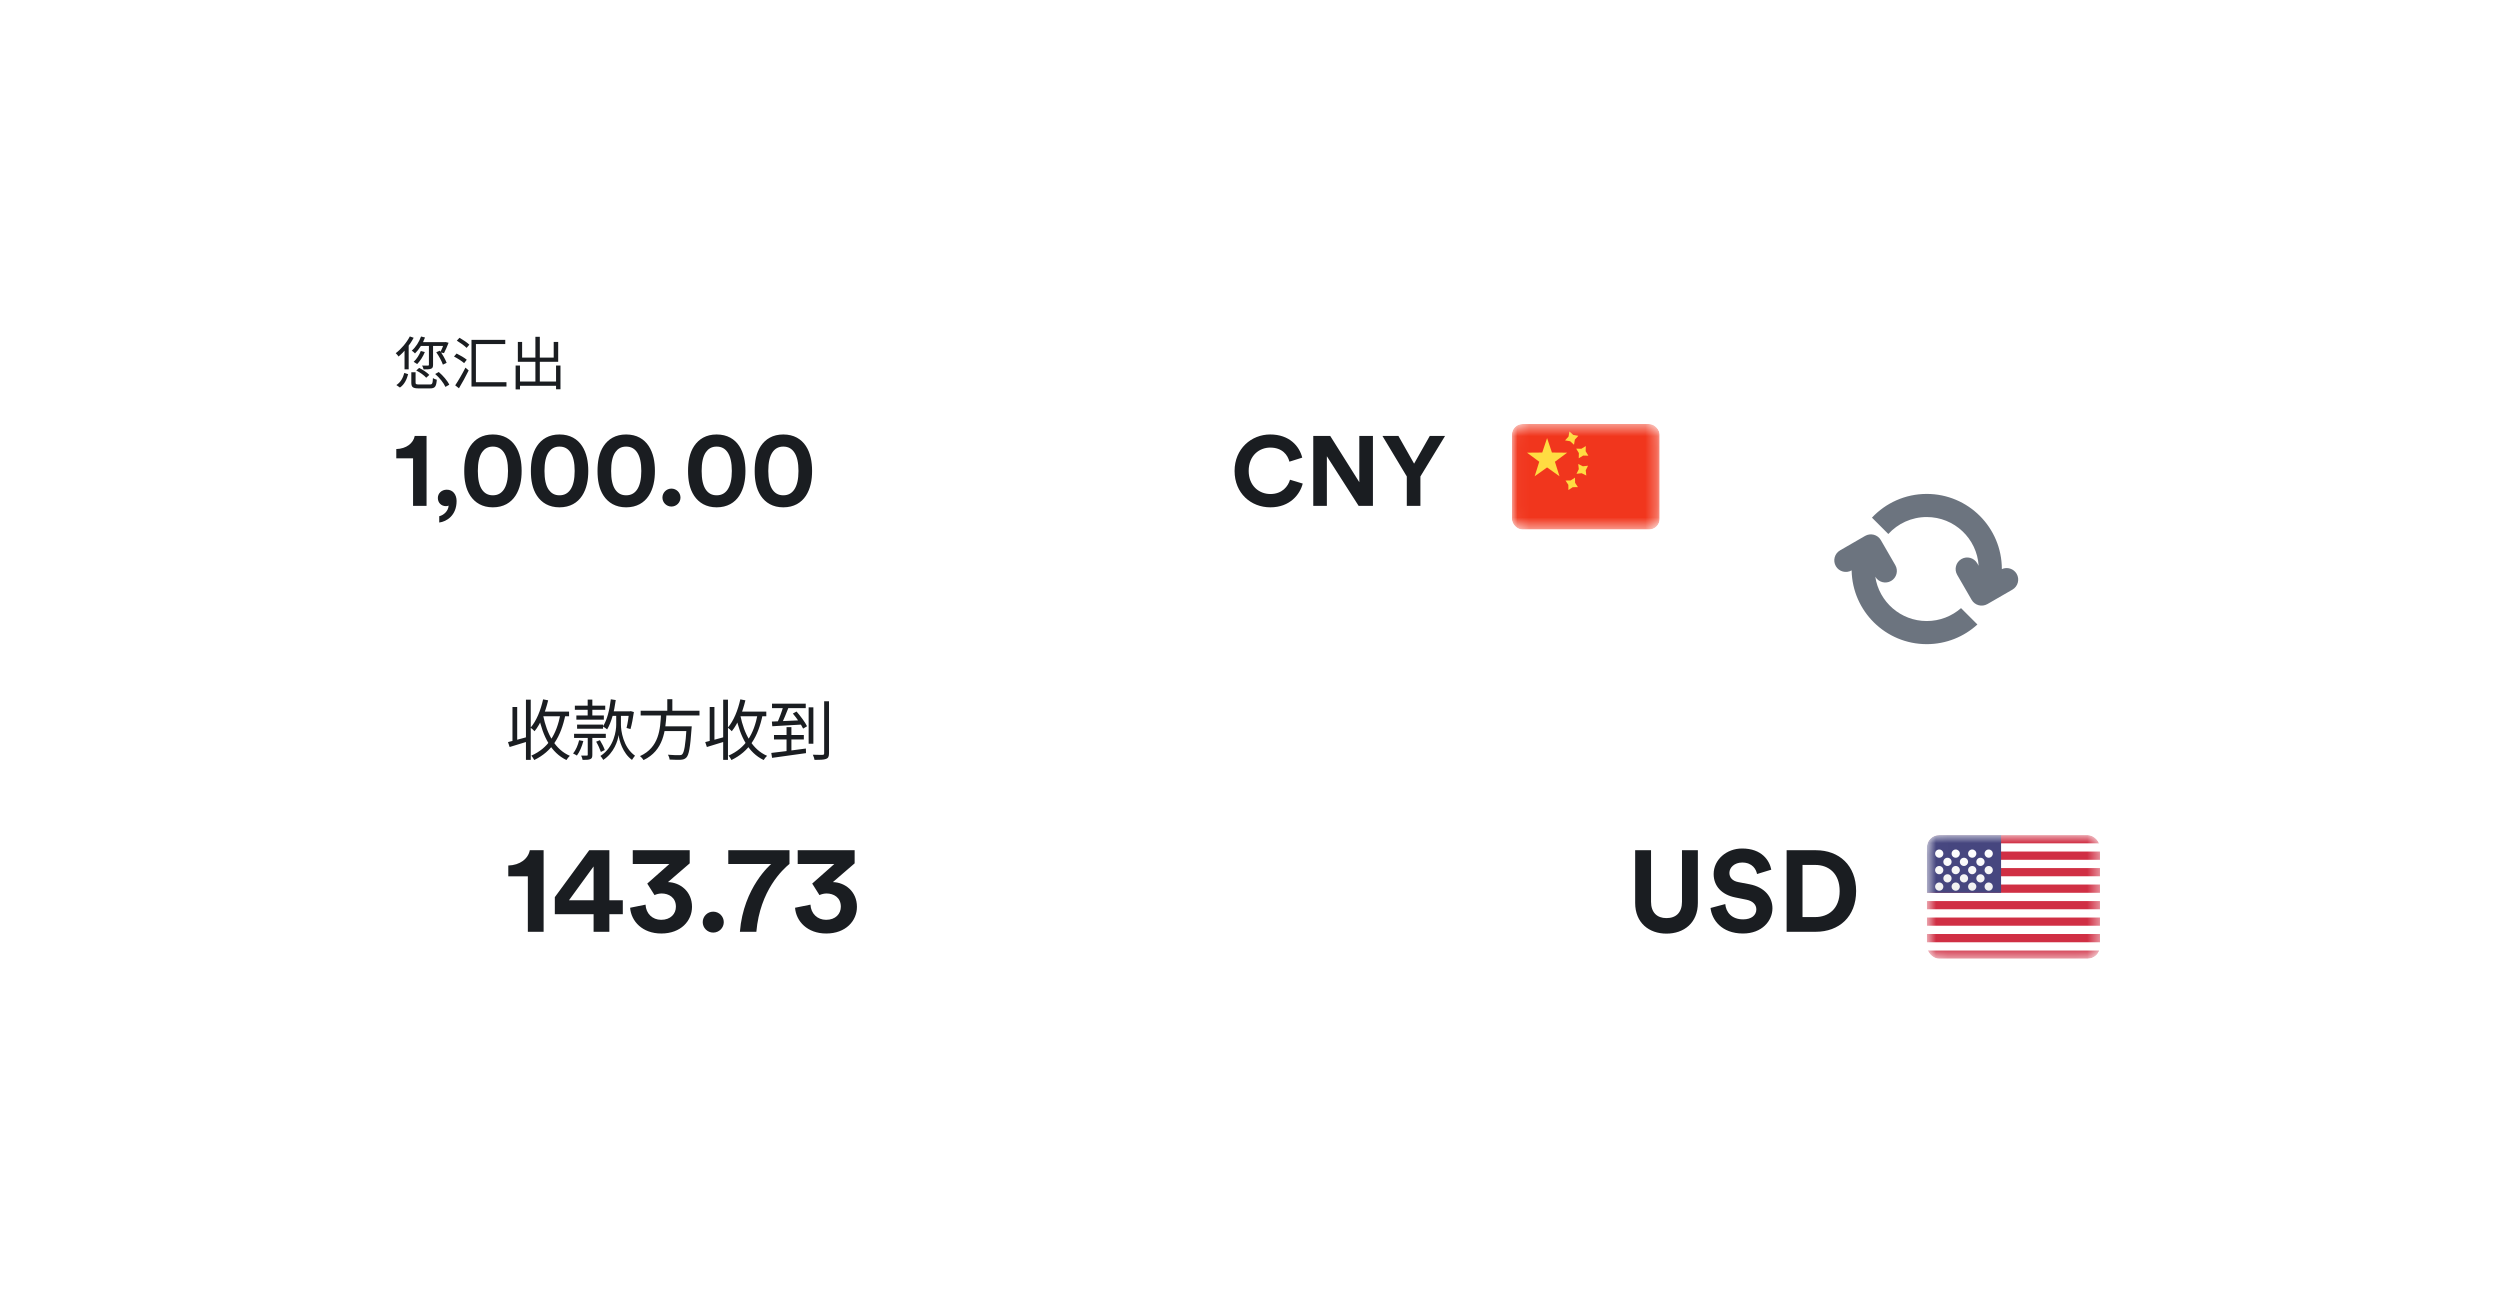 <svg width="215" height="111" viewBox="0 0 215 111" fill="none" xmlns="http://www.w3.org/2000/svg">
<g filter="url(#filter0_d_229_50000)">
<rect x="24" y="19.609" width="135.692" height="39.577" rx="4" fill="white"/>
</g>
<path d="M36.209 28.939L36.551 29.024C36.358 29.553 36.036 30.058 35.69 30.394C35.636 30.33 35.497 30.211 35.413 30.156C35.749 29.865 36.041 29.414 36.209 28.939ZM36.19 30.186L36.536 30.275C36.383 30.666 36.125 31.052 35.878 31.309C35.809 31.255 35.66 31.161 35.576 31.116C35.834 30.879 36.056 30.532 36.19 30.186ZM36.16 29.424H38.307V29.751H36.031L36.16 29.424ZM36.887 29.647H37.243V31.369C37.243 31.556 37.209 31.655 37.07 31.71C36.942 31.764 36.739 31.769 36.427 31.769C36.407 31.67 36.358 31.532 36.303 31.438C36.536 31.448 36.744 31.448 36.808 31.443C36.873 31.438 36.887 31.423 36.887 31.369V29.647ZM37.516 30.295L37.822 30.161C38.065 30.483 38.307 30.918 38.411 31.205L38.089 31.359C37.99 31.067 37.748 30.616 37.516 30.295ZM38.203 29.424H38.263L38.322 29.414L38.579 29.479C38.456 29.79 38.302 30.151 38.183 30.369L37.862 30.305C37.976 30.097 38.109 29.756 38.203 29.479V29.424ZM35.373 32.012H35.74V32.907C35.74 33.041 35.789 33.065 36.051 33.065C36.175 33.065 36.793 33.065 36.957 33.065C37.174 33.065 37.209 33.001 37.234 32.511C37.313 32.576 37.461 32.63 37.565 32.655C37.52 33.253 37.407 33.402 36.981 33.402C36.867 33.402 36.13 33.402 36.022 33.402C35.507 33.402 35.373 33.298 35.373 32.907V32.012ZM35.799 31.863L36.046 31.641C36.363 31.794 36.744 32.046 36.922 32.244L36.655 32.486C36.487 32.289 36.12 32.022 35.799 31.863ZM37.426 32.165L37.733 31.992C38.099 32.303 38.485 32.749 38.639 33.085L38.307 33.273C38.164 32.947 37.798 32.482 37.426 32.165ZM34.77 32.071L35.101 32.18C34.978 32.625 34.785 33.065 34.394 33.328L34.087 33.115C34.453 32.882 34.666 32.486 34.77 32.071ZM35.245 28.934L35.576 29.048C35.255 29.662 34.755 30.27 34.275 30.661C34.231 30.587 34.107 30.438 34.033 30.374C34.498 30.023 34.963 29.479 35.245 28.934ZM34.79 29.865L35.141 29.513L35.146 29.518V31.764H34.79V29.865ZM39.287 29.296L39.519 29.048C39.811 29.216 40.182 29.464 40.365 29.642L40.128 29.919C39.945 29.736 39.584 29.474 39.287 29.296ZM39.044 30.661L39.267 30.404C39.564 30.547 39.95 30.775 40.142 30.938L39.915 31.23C39.727 31.062 39.351 30.819 39.044 30.661ZM39.148 33.14C39.395 32.773 39.757 32.155 40.029 31.616L40.306 31.858C40.058 32.358 39.742 32.947 39.47 33.392L39.148 33.14ZM43.452 29.226V29.587H40.929V32.867H43.556V33.239H40.548V29.226H43.452ZM44.526 32.813H48.018V33.179H44.526V32.813ZM46.044 28.964H46.425V33.021H46.044V28.964ZM44.343 31.433H44.719V33.491H44.343V31.433ZM47.82 31.433H48.201V33.476H47.82V31.433ZM44.535 29.409H44.902V30.755H47.618V29.409H48.004V31.116H44.535V29.409Z" fill="#1A1D21"/>
<path d="M36.684 43.504H35.523V39.416H34.081V38.619C34.946 38.593 35.548 38.118 35.667 37.491H36.684V43.504ZM37.655 42.825C37.655 42.418 37.986 42.113 38.427 42.113C38.953 42.113 39.267 42.537 39.267 43.088C39.267 44.335 38.401 44.861 37.774 44.937V44.394C38.156 44.309 38.563 43.945 38.58 43.478C38.546 43.504 38.452 43.529 38.359 43.529C37.944 43.529 37.655 43.232 37.655 42.825ZM39.925 40.502C39.925 39.721 40.043 38.966 40.45 38.356C40.849 37.762 41.477 37.364 42.384 37.364C43.3 37.364 43.936 37.762 44.326 38.356C44.725 38.966 44.861 39.721 44.861 40.502C44.861 41.282 44.725 42.028 44.326 42.639C43.936 43.232 43.3 43.631 42.384 43.631C41.477 43.631 40.849 43.232 40.45 42.639C40.043 42.028 39.925 41.282 39.925 40.502ZM41.095 40.502C41.095 41.205 41.205 41.765 41.468 42.13C41.672 42.41 41.952 42.596 42.384 42.596C42.825 42.596 43.105 42.41 43.309 42.13C43.571 41.765 43.69 41.205 43.69 40.502C43.69 39.798 43.571 39.238 43.309 38.873C43.105 38.593 42.825 38.407 42.384 38.407C41.952 38.407 41.672 38.593 41.468 38.873C41.205 39.238 41.095 39.798 41.095 40.502ZM45.656 40.502C45.656 39.721 45.775 38.966 46.182 38.356C46.58 37.762 47.208 37.364 48.115 37.364C49.031 37.364 49.667 37.762 50.057 38.356C50.456 38.966 50.592 39.721 50.592 40.502C50.592 41.282 50.456 42.028 50.057 42.639C49.667 43.232 49.031 43.631 48.115 43.631C47.208 43.631 46.58 43.232 46.182 42.639C45.775 42.028 45.656 41.282 45.656 40.502ZM46.826 40.502C46.826 41.205 46.936 41.765 47.199 42.13C47.403 42.41 47.683 42.596 48.115 42.596C48.556 42.596 48.836 42.41 49.04 42.13C49.303 41.765 49.421 41.205 49.421 40.502C49.421 39.798 49.303 39.238 49.04 38.873C48.836 38.593 48.556 38.407 48.115 38.407C47.683 38.407 47.403 38.593 47.199 38.873C46.936 39.238 46.826 39.798 46.826 40.502ZM51.387 40.502C51.387 39.721 51.506 38.966 51.913 38.356C52.311 37.762 52.939 37.364 53.846 37.364C54.762 37.364 55.398 37.762 55.788 38.356C56.187 38.966 56.323 39.721 56.323 40.502C56.323 41.282 56.187 42.028 55.788 42.639C55.398 43.232 54.762 43.631 53.846 43.631C52.939 43.631 52.311 43.232 51.913 42.639C51.506 42.028 51.387 41.282 51.387 40.502ZM52.557 40.502C52.557 41.205 52.667 41.765 52.93 42.13C53.134 42.41 53.414 42.596 53.846 42.596C54.287 42.596 54.567 42.41 54.771 42.13C55.034 41.765 55.152 41.205 55.152 40.502C55.152 39.798 55.034 39.238 54.771 38.873C54.567 38.593 54.287 38.407 53.846 38.407C53.414 38.407 53.134 38.593 52.93 38.873C52.667 39.238 52.557 39.798 52.557 40.502ZM56.969 42.791C56.969 42.367 57.316 42.02 57.741 42.02C58.173 42.02 58.521 42.367 58.521 42.791C58.521 43.215 58.173 43.563 57.741 43.563C57.316 43.563 56.969 43.215 56.969 42.791ZM59.172 40.502C59.172 39.721 59.291 38.966 59.698 38.356C60.096 37.762 60.724 37.364 61.631 37.364C62.547 37.364 63.183 37.762 63.574 38.356C63.972 38.966 64.108 39.721 64.108 40.502C64.108 41.282 63.972 42.028 63.574 42.639C63.183 43.232 62.547 43.631 61.631 43.631C60.724 43.631 60.096 43.232 59.698 42.639C59.291 42.028 59.172 41.282 59.172 40.502ZM60.342 40.502C60.342 41.205 60.453 41.765 60.715 42.13C60.919 42.41 61.199 42.596 61.631 42.596C62.072 42.596 62.352 42.41 62.556 42.13C62.819 41.765 62.938 41.205 62.938 40.502C62.938 39.798 62.819 39.238 62.556 38.873C62.352 38.593 62.072 38.407 61.631 38.407C61.199 38.407 60.919 38.593 60.715 38.873C60.453 39.238 60.342 39.798 60.342 40.502ZM64.903 40.502C64.903 39.721 65.022 38.966 65.429 38.356C65.828 37.762 66.455 37.364 67.363 37.364C68.278 37.364 68.915 37.762 69.305 38.356C69.703 38.966 69.839 39.721 69.839 40.502C69.839 41.282 69.703 42.028 69.305 42.639C68.915 43.232 68.278 43.631 67.363 43.631C66.455 43.631 65.828 43.232 65.429 42.639C65.022 42.028 64.903 41.282 64.903 40.502ZM66.073 40.502C66.073 41.205 66.184 41.765 66.447 42.13C66.65 42.41 66.93 42.596 67.363 42.596C67.804 42.596 68.084 42.41 68.287 42.13C68.55 41.765 68.669 41.205 68.669 40.502C68.669 39.798 68.55 39.238 68.287 38.873C68.084 38.593 67.804 38.407 67.363 38.407C66.93 38.407 66.65 38.593 66.447 38.873C66.184 39.238 66.073 39.798 66.073 40.502Z" fill="#1A1D21"/>
<path d="M109.253 43.631C107.574 43.631 106.174 42.418 106.174 40.502C106.174 38.585 107.624 37.364 109.236 37.364C110.898 37.364 111.755 38.381 111.992 39.357L110.89 39.704C110.745 39.128 110.279 38.492 109.236 38.492C108.337 38.492 107.387 39.136 107.387 40.502C107.387 41.782 108.286 42.486 109.253 42.486C110.279 42.486 110.779 41.816 110.94 41.256L112.034 41.587C111.806 42.511 110.94 43.631 109.253 43.631ZM118.072 43.504H116.842L114.111 39.238V43.504H112.941V37.491H114.399L116.901 41.468V37.491H118.072V43.504ZM120.985 40.976L118.89 37.491H120.264L121.612 39.874L122.961 37.491H124.275L122.155 40.976V43.504H120.985V40.976Z" fill="#1A1D21"/>
<g clip-path="url(#clip0_229_50000)">
<rect x="130.024" y="36.465" width="12.707" height="9.076" rx="0.908" fill="white"/>
<rect x="130.024" y="36.465" width="12.707" height="9.076" rx="0.908" fill="white"/>
<mask id="mask0_229_50000" style="mask-type:luminance" maskUnits="userSpaceOnUse" x="130" y="36" width="13" height="10">
<rect x="130.024" y="36.465" width="12.707" height="9.076" rx="0.908" fill="white"/>
</mask>
<g mask="url(#mask0_229_50000)">
<rect x="130.024" y="36.465" width="12.707" height="9.076" fill="#F1361D"/>
<path fill-rule="evenodd" clip-rule="evenodd" d="M134.595 37.873L135.035 37.948L135.364 38.248L135.439 37.808L135.739 37.479L135.3 37.404L134.97 37.103L134.895 37.543L134.595 37.873ZM135.772 39.41L136.153 39.178L136.599 39.188L136.367 38.808L136.378 38.362L135.997 38.594L135.551 38.583L135.783 38.964L135.772 39.41ZM135.256 41.898L134.883 42.143L134.878 41.697L134.633 41.325L135.079 41.319L135.451 41.075L135.457 41.52L135.702 41.893L135.256 41.898ZM135.579 40.746L136.023 40.697L136.422 40.894L136.373 40.451L136.571 40.051L136.128 40.101L135.728 39.903L135.777 40.346L135.579 40.746Z" fill="#FFDC42"/>
<path fill-rule="evenodd" clip-rule="evenodd" d="M133.049 40.199L131.982 40.959L132.376 39.71L131.323 38.93L132.633 38.918L133.049 37.675L133.466 38.918L134.776 38.93L133.723 39.71L134.116 40.959L133.049 40.199Z" fill="#FFDC42"/>
</g>
</g>
<g filter="url(#filter1_d_229_50000)">
<rect x="32.894" y="50.706" width="158.308" height="42.404" rx="4" fill="white"/>
</g>
<path d="M43.688 63.819C44.123 63.718 44.773 63.537 45.418 63.361L45.469 63.74C44.892 63.921 44.293 64.108 43.829 64.243L43.688 63.819ZM45.231 60.173H45.644V65.346H45.231V60.173ZM44.072 60.8H44.479V63.87H44.072V60.8ZM46.554 61.196H48.94V61.597H46.554V61.196ZM46.707 60.144L47.142 60.229C46.893 61.269 46.492 62.248 45.972 62.886C45.904 62.802 45.729 62.649 45.627 62.581C46.13 62.004 46.498 61.089 46.707 60.144ZM48.205 61.388L48.629 61.456C48.233 63.395 47.459 64.622 45.944 65.363C45.904 65.267 45.774 65.075 45.695 64.984C47.148 64.334 47.86 63.186 48.205 61.388ZM46.707 61.524C47.035 63.135 47.741 64.458 49.008 65.001C48.912 65.086 48.776 65.25 48.714 65.363C47.397 64.73 46.695 63.361 46.322 61.597L46.707 61.524ZM49.438 60.687H52.05V61.043H49.438V60.687ZM49.37 63.107H52.1V63.463H49.37V63.107ZM49.568 61.529H51.931V61.891H49.568V61.529ZM49.63 62.315H51.863V62.672H49.63V62.315ZM50.546 63.26H50.941V64.916C50.941 65.114 50.908 65.227 50.766 65.284C50.63 65.346 50.427 65.352 50.105 65.352C50.088 65.244 50.031 65.091 49.98 64.984C50.206 64.99 50.404 64.99 50.467 64.984C50.529 64.984 50.546 64.967 50.546 64.91V63.26ZM50.54 60.167H50.941V61.761H50.54V60.167ZM49.805 63.661L50.167 63.729C50.048 64.204 49.845 64.667 49.613 64.978C49.539 64.927 49.375 64.837 49.285 64.803C49.522 64.509 49.703 64.085 49.805 63.661ZM51.269 63.785L51.592 63.655C51.761 63.927 51.942 64.283 52.01 64.503L51.676 64.667C51.603 64.441 51.433 64.062 51.269 63.785ZM52.513 61.173H54.226V61.563H52.513V61.173ZM53.203 61.332H53.401V62.338C53.401 62.79 53.571 64.255 54.611 64.99C54.537 65.086 54.407 65.25 54.351 65.352C53.548 64.775 53.254 63.672 53.197 63.209C53.141 63.695 52.807 64.747 51.88 65.352C51.835 65.261 51.716 65.091 51.637 65.012C52.824 64.255 52.994 62.802 52.994 62.338V61.332H53.203ZM52.53 60.139L52.954 60.206C52.824 61.185 52.581 62.117 52.214 62.728C52.14 62.66 51.953 62.536 51.852 62.474C52.214 61.914 52.423 61.043 52.53 60.139ZM54.108 61.173H54.17L54.243 61.156L54.515 61.236C54.441 61.733 54.334 62.327 54.221 62.7L53.882 62.604C53.972 62.259 54.057 61.688 54.108 61.252V61.173ZM55.097 61.122H60.157V61.529H55.097V61.122ZM56.946 62.462H59.207V62.87H56.946V62.462ZM59.055 62.462H59.49C59.49 62.462 59.484 62.604 59.473 62.666C59.36 64.294 59.247 64.922 59.026 65.148C58.896 65.284 58.755 65.323 58.54 65.34C58.342 65.352 57.969 65.34 57.585 65.323C57.579 65.199 57.517 65.024 57.438 64.905C57.845 64.944 58.246 64.944 58.393 64.944C58.518 64.944 58.597 64.939 58.659 64.882C58.84 64.718 58.953 64.085 59.049 62.536L59.055 62.462ZM56.85 61.349H57.319C57.234 62.847 57.07 64.543 55.346 65.368C55.284 65.261 55.148 65.108 55.041 65.024C56.691 64.277 56.788 62.7 56.85 61.349ZM57.387 60.133H57.822V61.298H57.387V60.133ZM60.649 63.819C61.084 63.718 61.735 63.537 62.379 63.361L62.43 63.74C61.853 63.921 61.254 64.108 60.791 64.243L60.649 63.819ZM62.193 60.173H62.605V65.346H62.193V60.173ZM61.034 60.8H61.441V63.87H61.034V60.8ZM63.516 61.196H65.902V61.597H63.516V61.196ZM63.668 60.144L64.104 60.229C63.855 61.269 63.453 62.248 62.933 62.886C62.865 62.802 62.69 62.649 62.588 62.581C63.092 62.004 63.459 61.089 63.668 60.144ZM65.167 61.388L65.591 61.456C65.195 63.395 64.42 64.622 62.905 65.363C62.865 65.267 62.735 65.075 62.656 64.984C64.109 64.334 64.822 63.186 65.167 61.388ZM63.668 61.524C63.996 63.135 64.703 64.458 65.969 65.001C65.873 65.086 65.738 65.25 65.675 65.363C64.358 64.73 63.657 63.361 63.284 61.597L63.668 61.524ZM66.393 60.517H69.294V60.902H66.393V60.517ZM66.563 63.209H69.13V63.593H66.563V63.209ZM67.643 62.536H68.061V64.752L67.643 64.814V62.536ZM66.331 64.752C67.066 64.673 68.214 64.52 69.305 64.373L69.317 64.769C68.265 64.916 67.151 65.075 66.399 65.176L66.331 64.752ZM66.382 62.055C67.027 62.033 68.022 61.987 68.994 61.937L68.983 62.31C68.056 62.366 67.089 62.417 66.416 62.457L66.382 62.055ZM68.186 61.366L68.502 61.19C68.847 61.586 69.243 62.117 69.407 62.457L69.068 62.66C68.904 62.315 68.525 61.767 68.186 61.366ZM67.372 60.721L67.829 60.812C67.632 61.309 67.388 61.931 67.179 62.321L66.806 62.231C67.004 61.829 67.247 61.168 67.372 60.721ZM69.543 60.828H69.95V63.961H69.543V60.828ZM70.877 60.308H71.295V64.775C71.295 65.069 71.228 65.199 71.041 65.267C70.854 65.34 70.509 65.352 70.052 65.352C70.029 65.233 69.967 65.035 69.904 64.905C70.283 64.922 70.634 64.916 70.747 64.916C70.849 64.91 70.877 64.882 70.877 64.781V60.308Z" fill="#1A1D21"/>
<path d="M46.751 80.134H45.395V75.365H43.713V74.435C44.722 74.405 45.425 73.851 45.563 73.119H46.751V80.134ZM47.715 78.62V77.156L50.673 73.119H52.405V77.423H53.562V78.62H52.405V80.134H51.049V78.62H47.715ZM51.049 77.423V74.514L48.932 77.423H51.049ZM56.288 76.978L55.664 75.988L57.564 74.306H54.418V73.119H59.315V74.247L57.445 75.86C58.504 75.889 59.513 76.671 59.513 77.987C59.513 79.194 58.553 80.282 56.871 80.282C55.249 80.282 54.279 79.234 54.19 78.066L55.516 77.799C55.555 78.571 56.109 79.105 56.861 79.105C57.673 79.105 58.128 78.591 58.128 77.977C58.128 77.176 57.505 76.839 56.901 76.839C56.683 76.839 56.456 76.899 56.288 76.978ZM60.434 79.303C60.434 78.808 60.84 78.403 61.335 78.403C61.839 78.403 62.245 78.808 62.245 79.303C62.245 79.798 61.839 80.203 61.335 80.203C60.84 80.203 60.434 79.798 60.434 79.303ZM67.896 73.119V74.296C67.332 74.761 65.363 76.552 65.046 80.134H63.631C63.938 76.285 66.322 74.306 66.322 74.306H62.632V73.119H67.896ZM70.472 76.978L69.849 75.988L71.748 74.306H68.602V73.119H73.499V74.247L71.629 75.86C72.688 75.889 73.697 76.671 73.697 77.987C73.697 79.194 72.738 80.282 71.056 80.282C69.433 80.282 68.463 79.234 68.374 78.066L69.7 77.799C69.74 78.571 70.294 79.105 71.046 79.105C71.857 79.105 72.312 78.591 72.312 77.977C72.312 77.176 71.689 76.839 71.085 76.839C70.868 76.839 70.64 76.899 70.472 76.978Z" fill="#1A1D21"/>
<path d="M143.315 80.292C141.821 80.292 140.624 79.372 140.624 77.651V73.119H141.989V77.552C141.989 78.472 142.504 78.957 143.315 78.957C144.146 78.957 144.651 78.472 144.651 77.552V73.119H146.016V77.651C146.016 79.372 144.819 80.292 143.315 80.292ZM152.331 74.791L151.104 75.167C151.035 74.781 150.718 74.178 149.828 74.178C149.165 74.178 148.729 74.603 148.729 75.068C148.729 75.454 148.977 75.761 149.491 75.86L150.471 76.048C151.747 76.295 152.43 77.126 152.43 78.116C152.43 79.194 151.53 80.282 149.897 80.282C148.037 80.282 147.216 79.085 147.107 78.086L148.373 77.749C148.433 78.442 148.917 79.066 149.907 79.066C150.639 79.066 151.045 78.699 151.045 78.205C151.045 77.799 150.738 77.482 150.194 77.374L149.214 77.176C148.096 76.948 147.374 76.226 147.374 75.167C147.374 73.921 148.492 72.971 149.818 72.971C151.52 72.971 152.173 74 152.331 74.791ZM155.016 78.868H156.104C157.252 78.868 158.211 78.155 158.211 76.632C158.211 75.108 157.262 74.385 156.114 74.385H155.016V78.868ZM156.153 80.134H153.65V73.119H156.163C158.162 73.119 159.626 74.415 159.626 76.632C159.626 78.848 158.152 80.134 156.153 80.134Z" fill="#1A1D21"/>
<g clip-path="url(#clip1_229_50000)">
<rect x="165.71" y="71.816" width="14.891" height="10.636" rx="1.064" fill="white"/>
<rect x="165.71" y="71.816" width="14.891" height="10.636" rx="1.064" fill="white"/>
<mask id="mask1_229_50000" style="mask-type:luminance" maskUnits="userSpaceOnUse" x="165" y="71" width="16" height="12">
<rect x="165.71" y="71.816" width="14.891" height="10.636" rx="1.064" fill="white"/>
</mask>
<g mask="url(#mask1_229_50000)">
<path fill-rule="evenodd" clip-rule="evenodd" d="M180.601 71.816H165.71V72.525H180.601V71.816ZM180.601 73.234H165.71V73.943H180.601V73.234ZM165.71 74.652H180.601V75.361H165.71V74.652ZM180.601 76.07H165.71V76.779H180.601V76.07ZM165.71 77.489H180.601V78.198H165.71V77.489ZM180.601 78.907H165.71V79.616H180.601V78.907ZM165.71 80.325H180.601V81.034H165.71V80.325ZM180.601 81.743H165.71V82.452H180.601V81.743Z" fill="#D02F44"/>
<rect x="165.71" y="71.816" width="6.382" height="4.964" fill="#46467F"/>
<g filter="url(#filter2_d_229_50000)">
<path fill-rule="evenodd" clip-rule="evenodd" d="M166.774 73.234C166.97 73.234 167.128 73.075 167.128 72.879C167.128 72.684 166.97 72.525 166.774 72.525C166.578 72.525 166.419 72.684 166.419 72.879C166.419 73.075 166.578 73.234 166.774 73.234ZM168.192 73.234C168.388 73.234 168.547 73.075 168.547 72.879C168.547 72.684 168.388 72.525 168.192 72.525C167.996 72.525 167.837 72.684 167.837 72.879C167.837 73.075 167.996 73.234 168.192 73.234ZM169.965 72.879C169.965 73.075 169.806 73.234 169.61 73.234C169.414 73.234 169.256 73.075 169.256 72.879C169.256 72.684 169.414 72.525 169.61 72.525C169.806 72.525 169.965 72.684 169.965 72.879ZM171.028 73.234C171.224 73.234 171.383 73.075 171.383 72.879C171.383 72.684 171.224 72.525 171.028 72.525C170.833 72.525 170.674 72.684 170.674 72.879C170.674 73.075 170.833 73.234 171.028 73.234ZM167.837 73.589C167.837 73.784 167.679 73.943 167.483 73.943C167.287 73.943 167.128 73.784 167.128 73.589C167.128 73.393 167.287 73.234 167.483 73.234C167.679 73.234 167.837 73.393 167.837 73.589ZM168.901 73.943C169.097 73.943 169.256 73.784 169.256 73.589C169.256 73.393 169.097 73.234 168.901 73.234C168.705 73.234 168.547 73.393 168.547 73.589C168.547 73.784 168.705 73.943 168.901 73.943ZM170.674 73.589C170.674 73.784 170.515 73.943 170.319 73.943C170.123 73.943 169.965 73.784 169.965 73.589C169.965 73.393 170.123 73.234 170.319 73.234C170.515 73.234 170.674 73.393 170.674 73.589ZM171.028 74.652C171.224 74.652 171.383 74.493 171.383 74.298C171.383 74.102 171.224 73.943 171.028 73.943C170.833 73.943 170.674 74.102 170.674 74.298C170.674 74.493 170.833 74.652 171.028 74.652ZM169.965 74.298C169.965 74.493 169.806 74.652 169.61 74.652C169.414 74.652 169.256 74.493 169.256 74.298C169.256 74.102 169.414 73.943 169.61 73.943C169.806 73.943 169.965 74.102 169.965 74.298ZM168.192 74.652C168.388 74.652 168.547 74.493 168.547 74.298C168.547 74.102 168.388 73.943 168.192 73.943C167.996 73.943 167.837 74.102 167.837 74.298C167.837 74.493 167.996 74.652 168.192 74.652ZM167.128 74.298C167.128 74.493 166.97 74.652 166.774 74.652C166.578 74.652 166.419 74.493 166.419 74.298C166.419 74.102 166.578 73.943 166.774 73.943C166.97 73.943 167.128 74.102 167.128 74.298ZM167.483 75.361C167.679 75.361 167.837 75.203 167.837 75.007C167.837 74.811 167.679 74.652 167.483 74.652C167.287 74.652 167.128 74.811 167.128 75.007C167.128 75.203 167.287 75.361 167.483 75.361ZM169.256 75.007C169.256 75.203 169.097 75.361 168.901 75.361C168.705 75.361 168.547 75.203 168.547 75.007C168.547 74.811 168.705 74.652 168.901 74.652C169.097 74.652 169.256 74.811 169.256 75.007ZM170.319 75.361C170.515 75.361 170.674 75.203 170.674 75.007C170.674 74.811 170.515 74.652 170.319 74.652C170.123 74.652 169.965 74.811 169.965 75.007C169.965 75.203 170.123 75.361 170.319 75.361ZM171.383 75.716C171.383 75.912 171.224 76.07 171.028 76.07C170.833 76.07 170.674 75.912 170.674 75.716C170.674 75.52 170.833 75.361 171.028 75.361C171.224 75.361 171.383 75.52 171.383 75.716ZM169.61 76.07C169.806 76.07 169.965 75.912 169.965 75.716C169.965 75.52 169.806 75.361 169.61 75.361C169.414 75.361 169.256 75.52 169.256 75.716C169.256 75.912 169.414 76.07 169.61 76.07ZM168.547 75.716C168.547 75.912 168.388 76.07 168.192 76.07C167.996 76.07 167.837 75.912 167.837 75.716C167.837 75.52 167.996 75.361 168.192 75.361C168.388 75.361 168.547 75.52 168.547 75.716ZM166.774 76.07C166.97 76.07 167.128 75.912 167.128 75.716C167.128 75.52 166.97 75.361 166.774 75.361C166.578 75.361 166.419 75.52 166.419 75.716C166.419 75.912 166.578 76.07 166.774 76.07Z" fill="url(#paint0_linear_229_50000)"/>
</g>
</g>
</g>
<g filter="url(#filter3_d_229_50000)">
<g filter="url(#filter4_d_229_50000)">
<circle cx="165.7" cy="48.939" r="15.901" fill="white"/>
<circle cx="165.7" cy="48.939" r="15.239" stroke="white" stroke-width="1.325"/>
</g>
<path fill-rule="evenodd" clip-rule="evenodd" d="M172.159 48.943C172.62 48.732 173.174 48.903 173.433 49.35C173.707 49.825 173.544 50.433 173.069 50.708L170.917 51.95C170.442 52.224 169.834 52.062 169.56 51.586L168.317 49.435C168.043 48.959 168.206 48.351 168.681 48.077C169.156 47.803 169.764 47.965 170.039 48.441L170.163 48.656C170.018 46.317 168.075 44.465 165.699 44.465C164.39 44.465 163.213 45.028 162.395 45.924L160.988 44.517C162.167 43.262 163.841 42.477 165.699 42.477C169.267 42.477 172.159 45.37 172.159 48.938C172.159 48.939 172.159 48.941 172.159 48.943ZM159.24 49.052L159.239 49.053C158.764 49.327 158.156 49.164 157.882 48.689C157.607 48.213 157.77 47.606 158.246 47.331L160.397 46.089C160.873 45.814 161.481 45.977 161.755 46.453L162.997 48.604C163.272 49.08 163.109 49.688 162.633 49.962C162.158 50.236 161.55 50.074 161.276 49.598L161.275 49.597C161.595 51.754 163.454 53.409 165.699 53.409C166.829 53.409 167.862 52.99 168.649 52.299L170.057 53.706C168.908 54.756 167.378 55.397 165.699 55.397C162.17 55.397 159.302 52.567 159.24 49.052Z" fill="#6C747F"/>
</g>
<defs>
<filter id="filter0_d_229_50000" x="16" y="11.609" width="151.692" height="55.577" filterUnits="userSpaceOnUse" color-interpolation-filters="sRGB">
<feFlood flood-opacity="0" result="BackgroundImageFix"/>
<feColorMatrix in="SourceAlpha" type="matrix" values="0 0 0 0 0 0 0 0 0 0 0 0 0 0 0 0 0 0 127 0" result="hardAlpha"/>
<feOffset/>
<feGaussianBlur stdDeviation="4"/>
<feColorMatrix type="matrix" values="0 0 0 0 0 0 0 0 0 0 0 0 0 0 0 0 0 0 0.12 0"/>
<feBlend mode="normal" in2="BackgroundImageFix" result="effect1_dropShadow_229_50000"/>
<feBlend mode="normal" in="SourceGraphic" in2="effect1_dropShadow_229_50000" result="shape"/>
</filter>
<filter id="filter1_d_229_50000" x="24.894" y="42.706" width="174.308" height="58.404" filterUnits="userSpaceOnUse" color-interpolation-filters="sRGB">
<feFlood flood-opacity="0" result="BackgroundImageFix"/>
<feColorMatrix in="SourceAlpha" type="matrix" values="0 0 0 0 0 0 0 0 0 0 0 0 0 0 0 0 0 0 127 0" result="hardAlpha"/>
<feOffset/>
<feGaussianBlur stdDeviation="4"/>
<feColorMatrix type="matrix" values="0 0 0 0 0 0 0 0 0 0 0 0 0 0 0 0 0 0 0.12 0"/>
<feBlend mode="normal" in2="BackgroundImageFix" result="effect1_dropShadow_229_50000"/>
<feBlend mode="normal" in="SourceGraphic" in2="effect1_dropShadow_229_50000" result="shape"/>
</filter>
<filter id="filter2_d_229_50000" x="166.419" y="72.525" width="4.964" height="4.077" filterUnits="userSpaceOnUse" color-interpolation-filters="sRGB">
<feFlood flood-opacity="0" result="BackgroundImageFix"/>
<feColorMatrix in="SourceAlpha" type="matrix" values="0 0 0 0 0 0 0 0 0 0 0 0 0 0 0 0 0 0 127 0" result="hardAlpha"/>
<feOffset dy="0.532"/>
<feColorMatrix type="matrix" values="0 0 0 0 0 0 0 0 0 0 0 0 0 0 0 0 0 0 0.06 0"/>
<feBlend mode="normal" in2="BackgroundImageFix" result="effect1_dropShadow_229_50000"/>
<feBlend mode="normal" in="SourceGraphic" in2="effect1_dropShadow_229_50000" result="shape"/>
</filter>
<filter id="filter3_d_229_50000" x="125.946" y="9.185" width="79.507" height="79.507" filterUnits="userSpaceOnUse" color-interpolation-filters="sRGB">
<feFlood flood-opacity="0" result="BackgroundImageFix"/>
<feColorMatrix in="SourceAlpha" type="matrix" values="0 0 0 0 0 0 0 0 0 0 0 0 0 0 0 0 0 0 127 0" result="hardAlpha"/>
<feOffset/>
<feGaussianBlur stdDeviation="11.926"/>
<feColorMatrix type="matrix" values="0 0 0 0 0 0 0 0 0 0 0 0 0 0 0 0 0 0 0.08 0"/>
<feBlend mode="normal" in2="BackgroundImageFix" result="effect1_dropShadow_229_50000"/>
<feBlend mode="normal" in="SourceGraphic" in2="effect1_dropShadow_229_50000" result="shape"/>
</filter>
<filter id="filter4_d_229_50000" x="141.798" y="25.037" width="47.803" height="47.803" filterUnits="userSpaceOnUse" color-interpolation-filters="sRGB">
<feFlood flood-opacity="0" result="BackgroundImageFix"/>
<feColorMatrix in="SourceAlpha" type="matrix" values="0 0 0 0 0 0 0 0 0 0 0 0 0 0 0 0 0 0 127 0" result="hardAlpha"/>
<feOffset/>
<feGaussianBlur stdDeviation="4"/>
<feColorMatrix type="matrix" values="0 0 0 0 0 0 0 0 0 0 0 0 0 0 0 0 0 0 0.12 0"/>
<feBlend mode="normal" in2="BackgroundImageFix" result="effect1_dropShadow_229_50000"/>
<feBlend mode="normal" in="SourceGraphic" in2="effect1_dropShadow_229_50000" result="shape"/>
</filter>
<linearGradient id="paint0_linear_229_50000" x1="166.419" y1="72.525" x2="166.419" y2="76.07" gradientUnits="userSpaceOnUse">
<stop stop-color="white"/>
<stop offset="1" stop-color="#F0F0F0"/>
</linearGradient>
<clipPath id="clip0_229_50000">
<rect x="130.024" y="36.465" width="12.707" height="9.076" rx="0.908" fill="white"/>
</clipPath>
<clipPath id="clip1_229_50000">
<rect x="165.71" y="71.816" width="14.891" height="10.636" rx="1.064" fill="white"/>
</clipPath>
</defs>
</svg>
